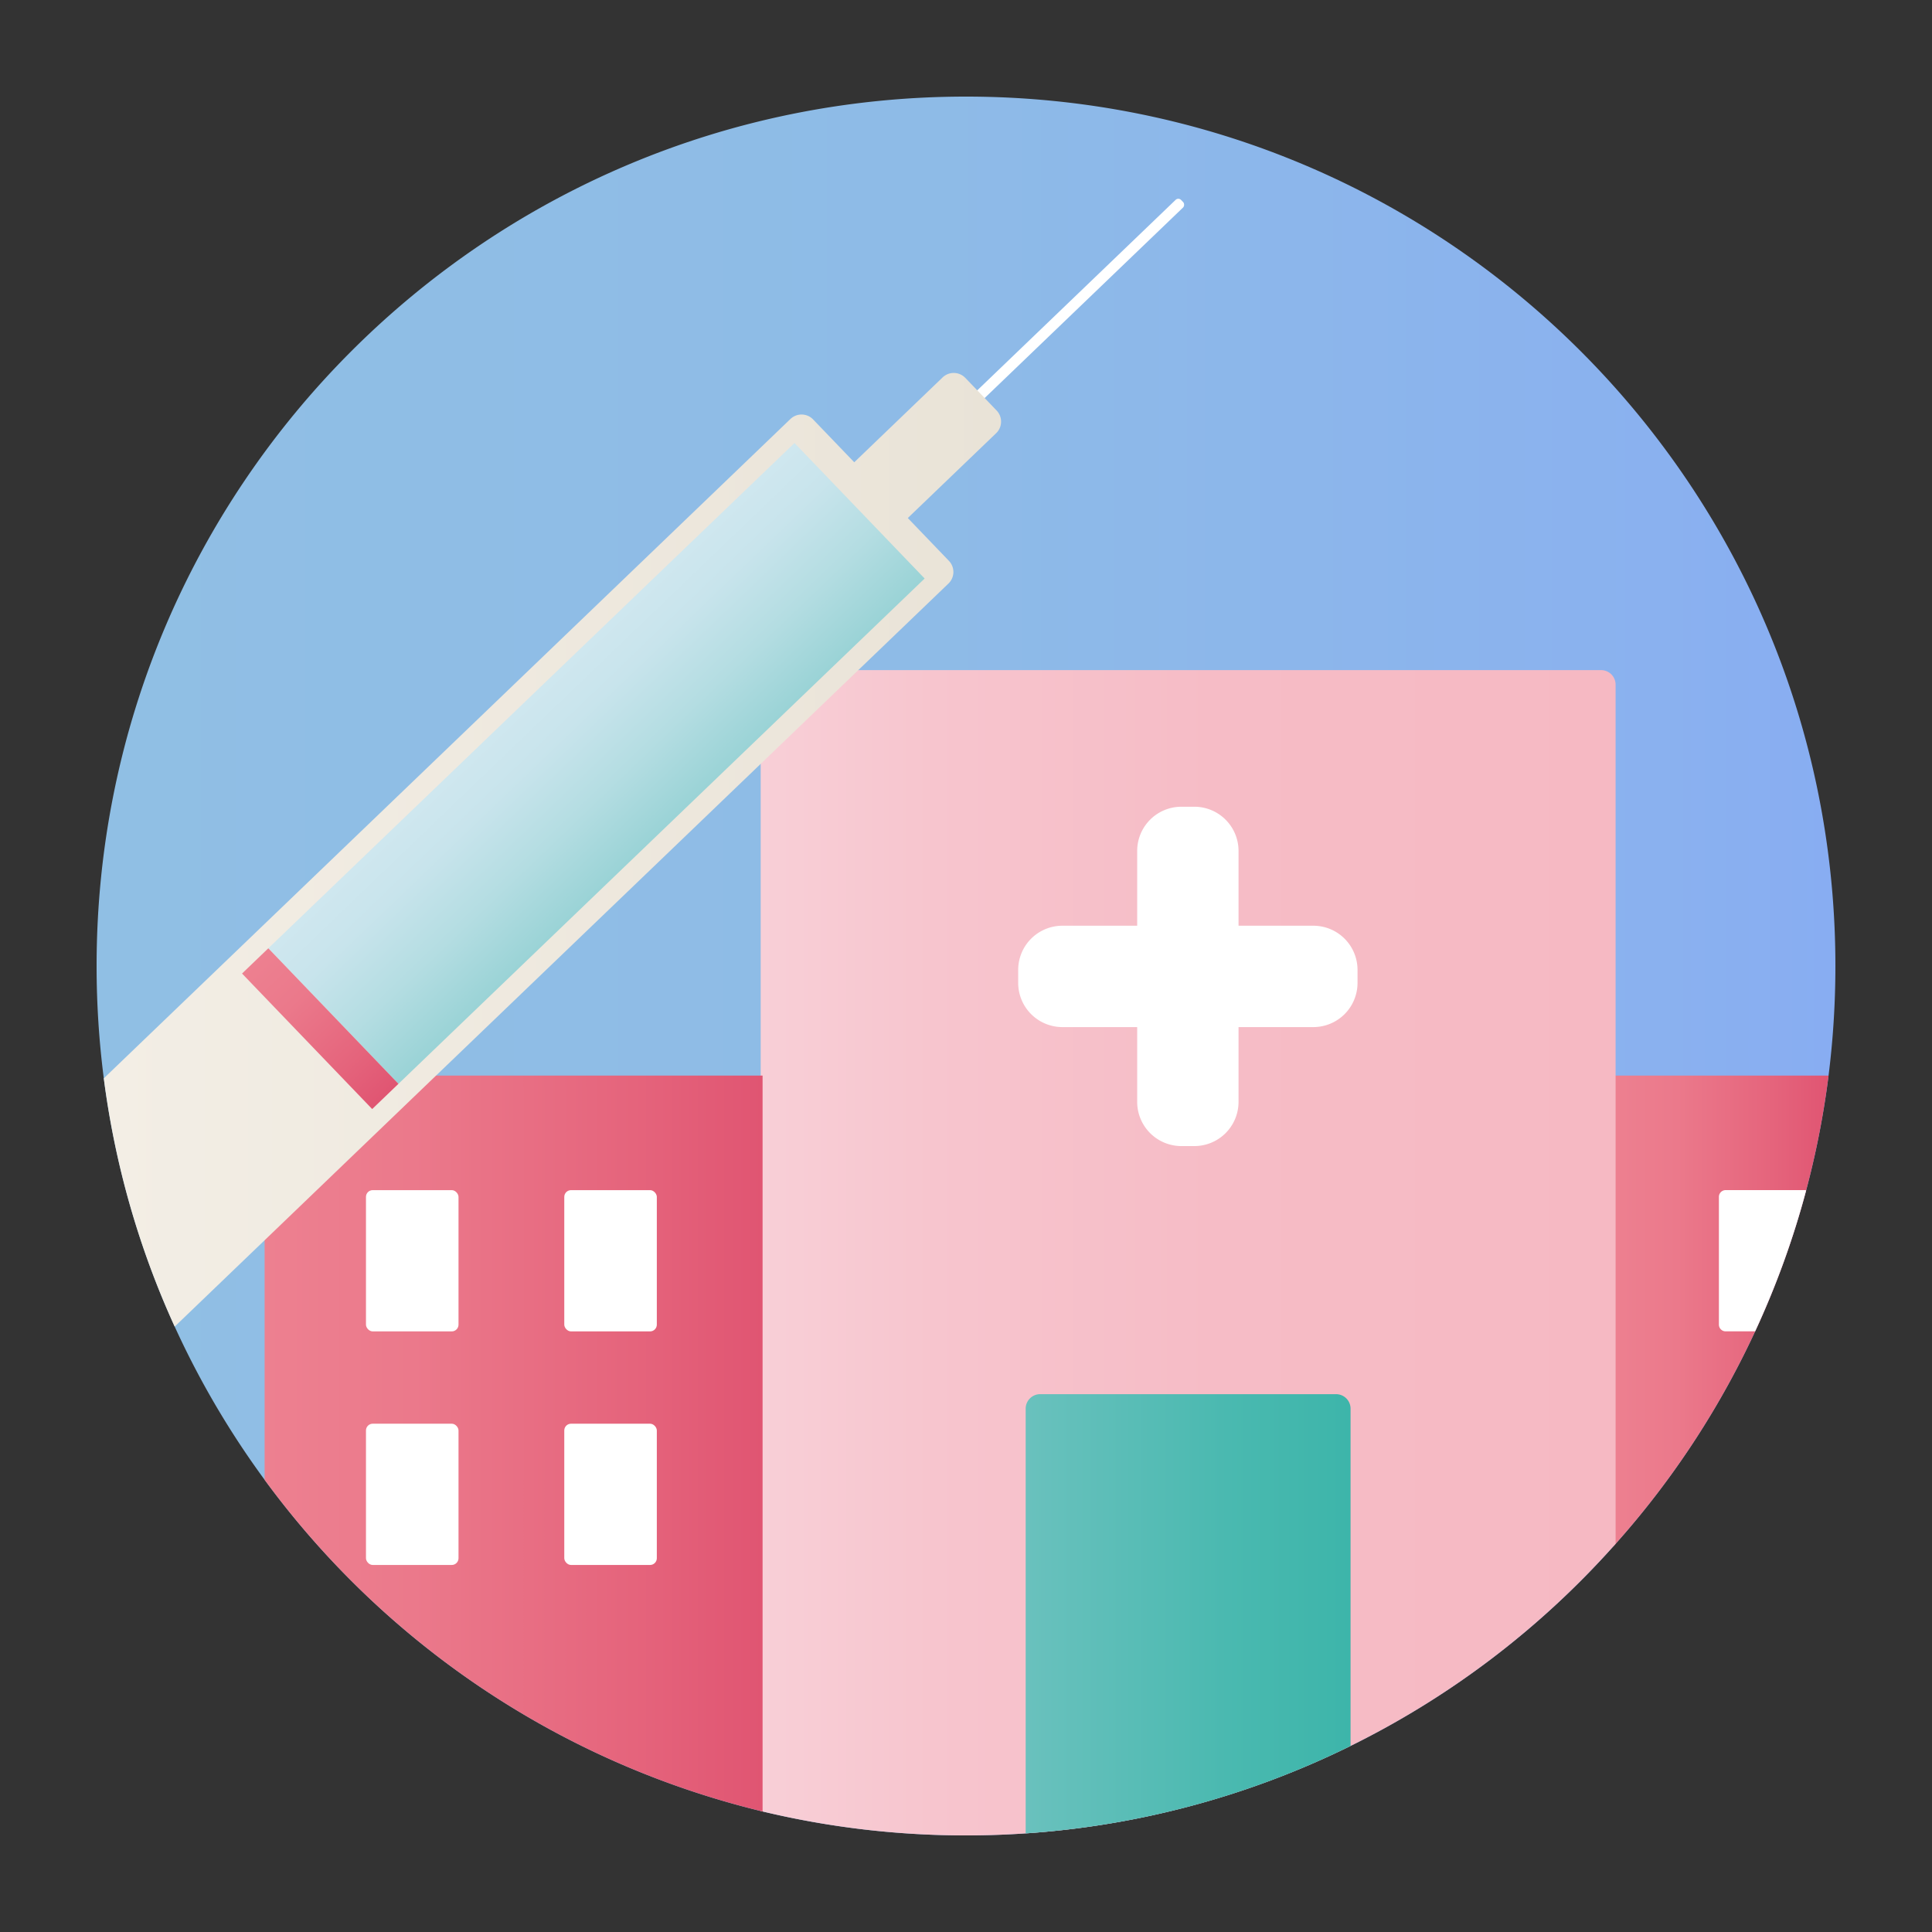 <svg id="Calque_1" data-name="Calque 1" xmlns="http://www.w3.org/2000/svg" xmlns:xlink="http://www.w3.org/1999/xlink" viewBox="0 0 2000 2000"><rect x="0" y="0" width="2000" height="2000" fill="#333333" stroke="none"/><defs><style>.cls-1{fill:url(#Dégradé_sans_nom_44);}.cls-2{fill:url(#Dégradé_sans_nom_133);}.cls-3{fill:#fff;}.cls-4{fill:url(#Dégradé_sans_nom_6);}.cls-5{fill:url(#Dégradé_sans_nom_142);}.cls-6{fill:url(#Dégradé_sans_nom_133-2);}.cls-7{fill:url(#Dégradé_sans_nom_103);}.cls-8{fill:url(#Dégradé_sans_nom_13);}.cls-9{fill:url(#Dégradé_sans_nom_133-3);}</style><linearGradient id="Dégradé_sans_nom_44" x1="100" y1="1000" x2="1900" y2="1000" gradientUnits="userSpaceOnUse"><stop offset="0" stop-color="#90bfe4"/><stop offset="0.48" stop-color="#8ebbe7"/><stop offset="0.9" stop-color="#8ab1ef"/><stop offset="1" stop-color="#88adf2"/></linearGradient><linearGradient id="Dégradé_sans_nom_133" x1="1669.91" y1="1357.23" x2="1892.92" y2="1357.23" gradientUnits="userSpaceOnUse"><stop offset="0" stop-color="#ed8090"/><stop offset="0.3" stop-color="#eb798b"/><stop offset="0.74" stop-color="#e5647c"/><stop offset="1" stop-color="#e05572"/></linearGradient><linearGradient id="Dégradé_sans_nom_6" x1="787.42" y1="1296.86" x2="1672.46" y2="1296.86" gradientUnits="userSpaceOnUse"><stop offset="0" stop-color="#f8cfd7"/><stop offset="0.2" stop-color="#f7c5ce"/><stop offset="0.53" stop-color="#f6bcc6"/><stop offset="1" stop-color="#f6b9c3"/></linearGradient><linearGradient id="Dégradé_sans_nom_142" x1="1061.78" y1="1670.58" x2="1398.1" y2="1670.58" gradientUnits="userSpaceOnUse"><stop offset="0.01" stop-color="#69c1bd"/><stop offset="0.62" stop-color="#4ab9b0"/><stop offset="1" stop-color="#3db5aa"/></linearGradient><linearGradient id="Dégradé_sans_nom_133-2" x1="273.92" y1="1494.33" x2="789.43" y2="1494.33" xlink:href="#Dégradé_sans_nom_133"/><linearGradient id="Dégradé_sans_nom_103" x1="107.45" y1="879.68" x2="1036.33" y2="879.68" gradientUnits="userSpaceOnUse"><stop offset="0" stop-color="#f3eee5"/><stop offset="0.75" stop-color="#ece6db"/><stop offset="1" stop-color="#e9e3d7"/></linearGradient><linearGradient id="Dégradé_sans_nom_13" x1="2886.29" y1="-121.28" x2="3080.79" y2="-121.28" gradientTransform="translate(-2366.08 911.57)" gradientUnits="userSpaceOnUse"><stop offset="0" stop-color="#cfe7ef"/><stop offset="0.26" stop-color="#c8e4ec"/><stop offset="0.63" stop-color="#b4dde2"/><stop offset="1" stop-color="#9ad3d6"/></linearGradient><linearGradient id="Dégradé_sans_nom_133-3" x1="2886.29" y1="275.17" x2="3080.79" y2="275.17" gradientTransform="translate(-2652.03 789.71)" xlink:href="#Dégradé_sans_nom_133"/></defs><path class="cls-1" d="M1900,1000a909.13,909.13,0,0,1-7.08,113.42,896.56,896.56,0,0,1-220.46,484.76l-2.55,2.86a897.91,897.91,0,0,1-608.13,296.87Q1031.15,1900,1000,1900a901.92,901.92,0,0,1-210.57-24.77l-2-.48a901.8,901.8,0,0,1-513.5-342.86q-25.25-34.4-47.23-71.2a895.36,895.36,0,0,1-119.24-344.37A907.42,907.42,0,0,1,100,1000c0-497,402.94-900,900-900S1900,503,1900,1000Z"/><path class="cls-2" d="M1672.46,1598.18a895.82,895.82,0,0,0,220.46-484.76h-223V1601Z"/><path class="cls-3" d="M1869.75,1232.21a892.3,892.3,0,0,1-52.86,146H1786.4a7,7,0,0,1-7-7V1239a7,7,0,0,1,7-7h81.8A6.64,6.64,0,0,1,1869.75,1232.21Z"/><path class="cls-4" d="M789.43,1875.23A901.92,901.92,0,0,0,1000,1900q31.14,0,61.78-2.09A897.91,897.91,0,0,0,1669.91,1601l2.55-2.86V708.71a15,15,0,0,0-15-15h-855a15,15,0,0,0-15,15v1166Z"/><path class="cls-5" d="M1398.1,1458.24v349.14a894.36,894.36,0,0,1-336.32,90.53V1458.24a15,15,0,0,1,15-15H1383.1A15,15,0,0,1,1398.1,1458.24Z"/><path class="cls-6" d="M789.43,1875.23V1113.42H288.92a15,15,0,0,0-15,15v403.47a901.8,901.8,0,0,0,513.5,342.86Z"/><rect class="cls-3" x="378.85" y="1232.03" width="95.8" height="146.23" rx="7"/><rect class="cls-3" x="584.14" y="1232.03" width="95.8" height="146.23" rx="7"/><rect class="cls-3" x="378.85" y="1473.82" width="95.8" height="146.23" rx="7"/><rect class="cls-3" x="584.14" y="1473.82" width="95.8" height="146.23" rx="7"/><path class="cls-3" d="M1359.69,958.31h-77.56V880.75a45.75,45.75,0,0,0-45.62-45.62h-13.68a45.76,45.76,0,0,0-45.62,45.62v77.56h-77.56a45.76,45.76,0,0,0-45.62,45.62v13.69a45.76,45.76,0,0,0,45.62,45.62h77.56v77.55a45.76,45.76,0,0,0,45.62,45.62h13.68a45.75,45.75,0,0,0,45.62-45.62v-77.55h77.56a45.76,45.76,0,0,0,45.62-45.62v-13.69A45.76,45.76,0,0,0,1359.69,958.31Z"/><rect class="cls-3" x="1101.45" y="158.35" width="11.05" height="323.72" rx="4" transform="translate(571.2 -700.02) rotate(46.16)"/><path class="cls-7" d="M1031.26,448.4l-91.51,87.87,42.6,44.36a16.62,16.62,0,0,1-.48,23.43l-93.36,89.65L787.42,790.79l-336,322.63L273.92,1283.91l-93.08,89.38a893.48,893.48,0,0,1-73.39-257L818.29,433.71a16.62,16.62,0,0,1,23.43.48l42.6,44.35,91.5-87.87a16.63,16.63,0,0,1,23.44.48l12.41,12.92,7.65,8L1031.73,425A16.63,16.63,0,0,1,1031.26,448.4Z"/><rect class="cls-8" x="520.21" y="412.68" width="194.5" height="755.21" transform="translate(759.8 -202.46) rotate(46.16)"/><rect class="cls-9" x="234.26" y="1046.03" width="194.5" height="37.7" transform="translate(869.97 88.19) rotate(46.16)"/></svg>
